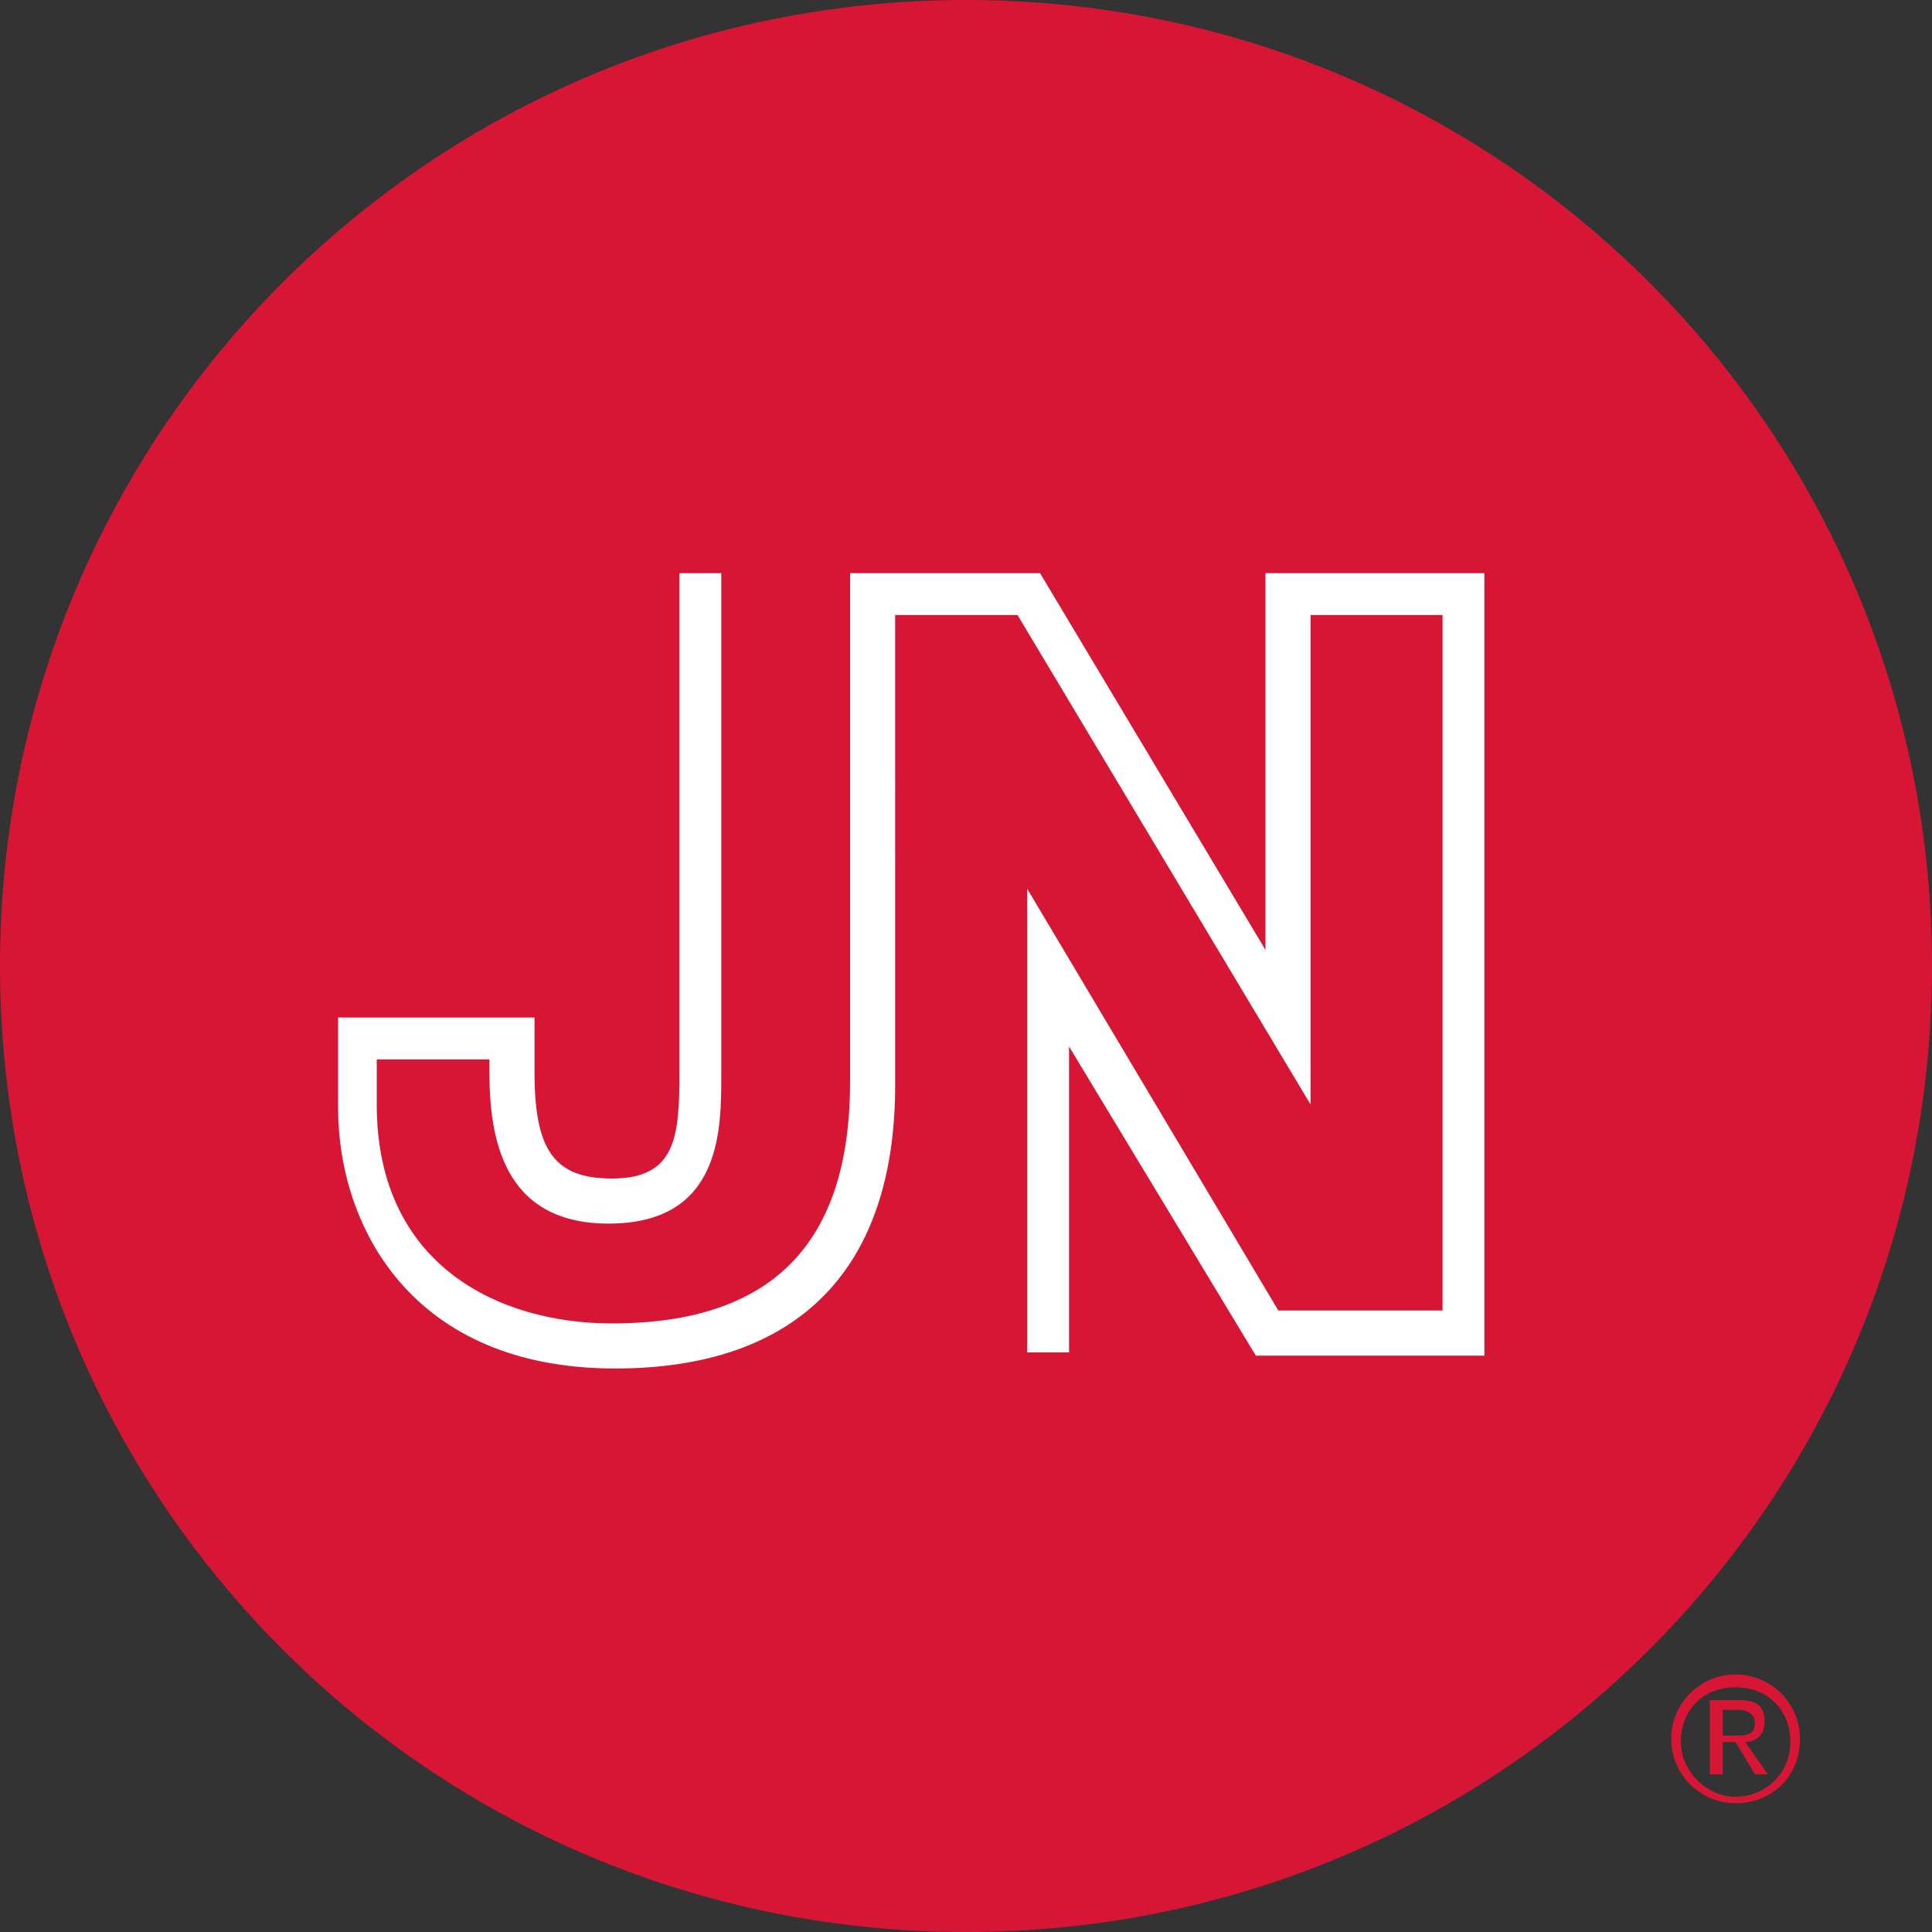 <?xml version="1.0" encoding="utf-8"?>
<!-- Generator: Adobe Illustrator 21.0.2, SVG Export Plug-In . SVG Version: 6.00 Build 0)  -->
<svg version="1.1" id="Layer_1" xmlns="http://www.w3.org/2000/svg" xmlns:xlink="http://www.w3.org/1999/xlink" x="0px" y="0px"
	 viewBox="0 0 60 60" style="enable-background:new 0 0 60 60;" xml:space="preserve">
<rect x="0" y="0" width="60" height="60" fill="#333333" stroke="none"/>
<style type="text/css">
	.st0{fill:#FFFFFF;}
	.st1{fill:#D71635;}
</style>
<title>logo / monogram</title>
<desc>Created with Sketch.</desc>
<g id="Home">
	<g id="hero" transform="translate(-129, -60)">
		<g>
			<g id="top-nav" transform="translate(129, 60)">
				<g id="logo-_x2F_-monogram">
					<circle id="Oval" class="st0" cx="30" cy="30" r="25"/>
					<g id="jn-monogram">
						<path id="Fill-1" class="st1" d="M53.1,52.8H54c0.6,0,0.8,0.2,0.8,0.7c0,0.4-0.3,0.6-0.6,0.6l0.7,1h-0.4l-0.6-1h-0.4v1h-0.4
							V52.8z M53.5,53.9h0.4c0.3,0,0.6,0,0.6-0.4c0-0.3-0.3-0.4-0.5-0.4h-0.5V53.9z M53.9,52c1.1,0,2,0.9,2,2c0,1.2-0.9,2-2,2
							c-1.1,0-2-0.9-2-2C51.9,52.9,52.8,52,53.9,52z M53.9,55.8c0.9,0,1.7-0.7,1.7-1.7c0-1-0.7-1.7-1.7-1.7c-1,0-1.7,0.7-1.7,1.7
							C52.2,55,53,55.8,53.9,55.8z M30,0c16.6,0,30,13.4,30,30S46.6,60,30,60S0,46.6,0,30S13.4,0,30,0z M46.1,42.1V17.8l-6.8,0v11.7
							l-7-11.7h-5.9v15.8c0,5-2.4,7.5-7.4,7.5c-3.5,0-7.3-1.8-7.3-6.8v-1.4h3.5v0.4c0,2,0.4,4.7,3.7,4.7c3.5,0,3.5-2.9,3.5-4.6V17.8
							h-1.3v15.5c0,2-0.1,3.3-2.1,3.3c-1.8,0-2.4-0.9-2.4-3.3v-1.7h-6.1v2.8c0,3.7,2.3,8.1,8.6,8.1c5.7,0,8.7-3.1,8.7-8.8V19.1h3.8
							l9.1,15.2V19.1l4.1,0v21.6h-5.1l-7.8-13.1l0,14.4l1.3,0l0-9.5l5.8,9.6H46.1z"/>
					</g>
				</g>
			</g>
		</g>
	</g>
</g>
</svg>
